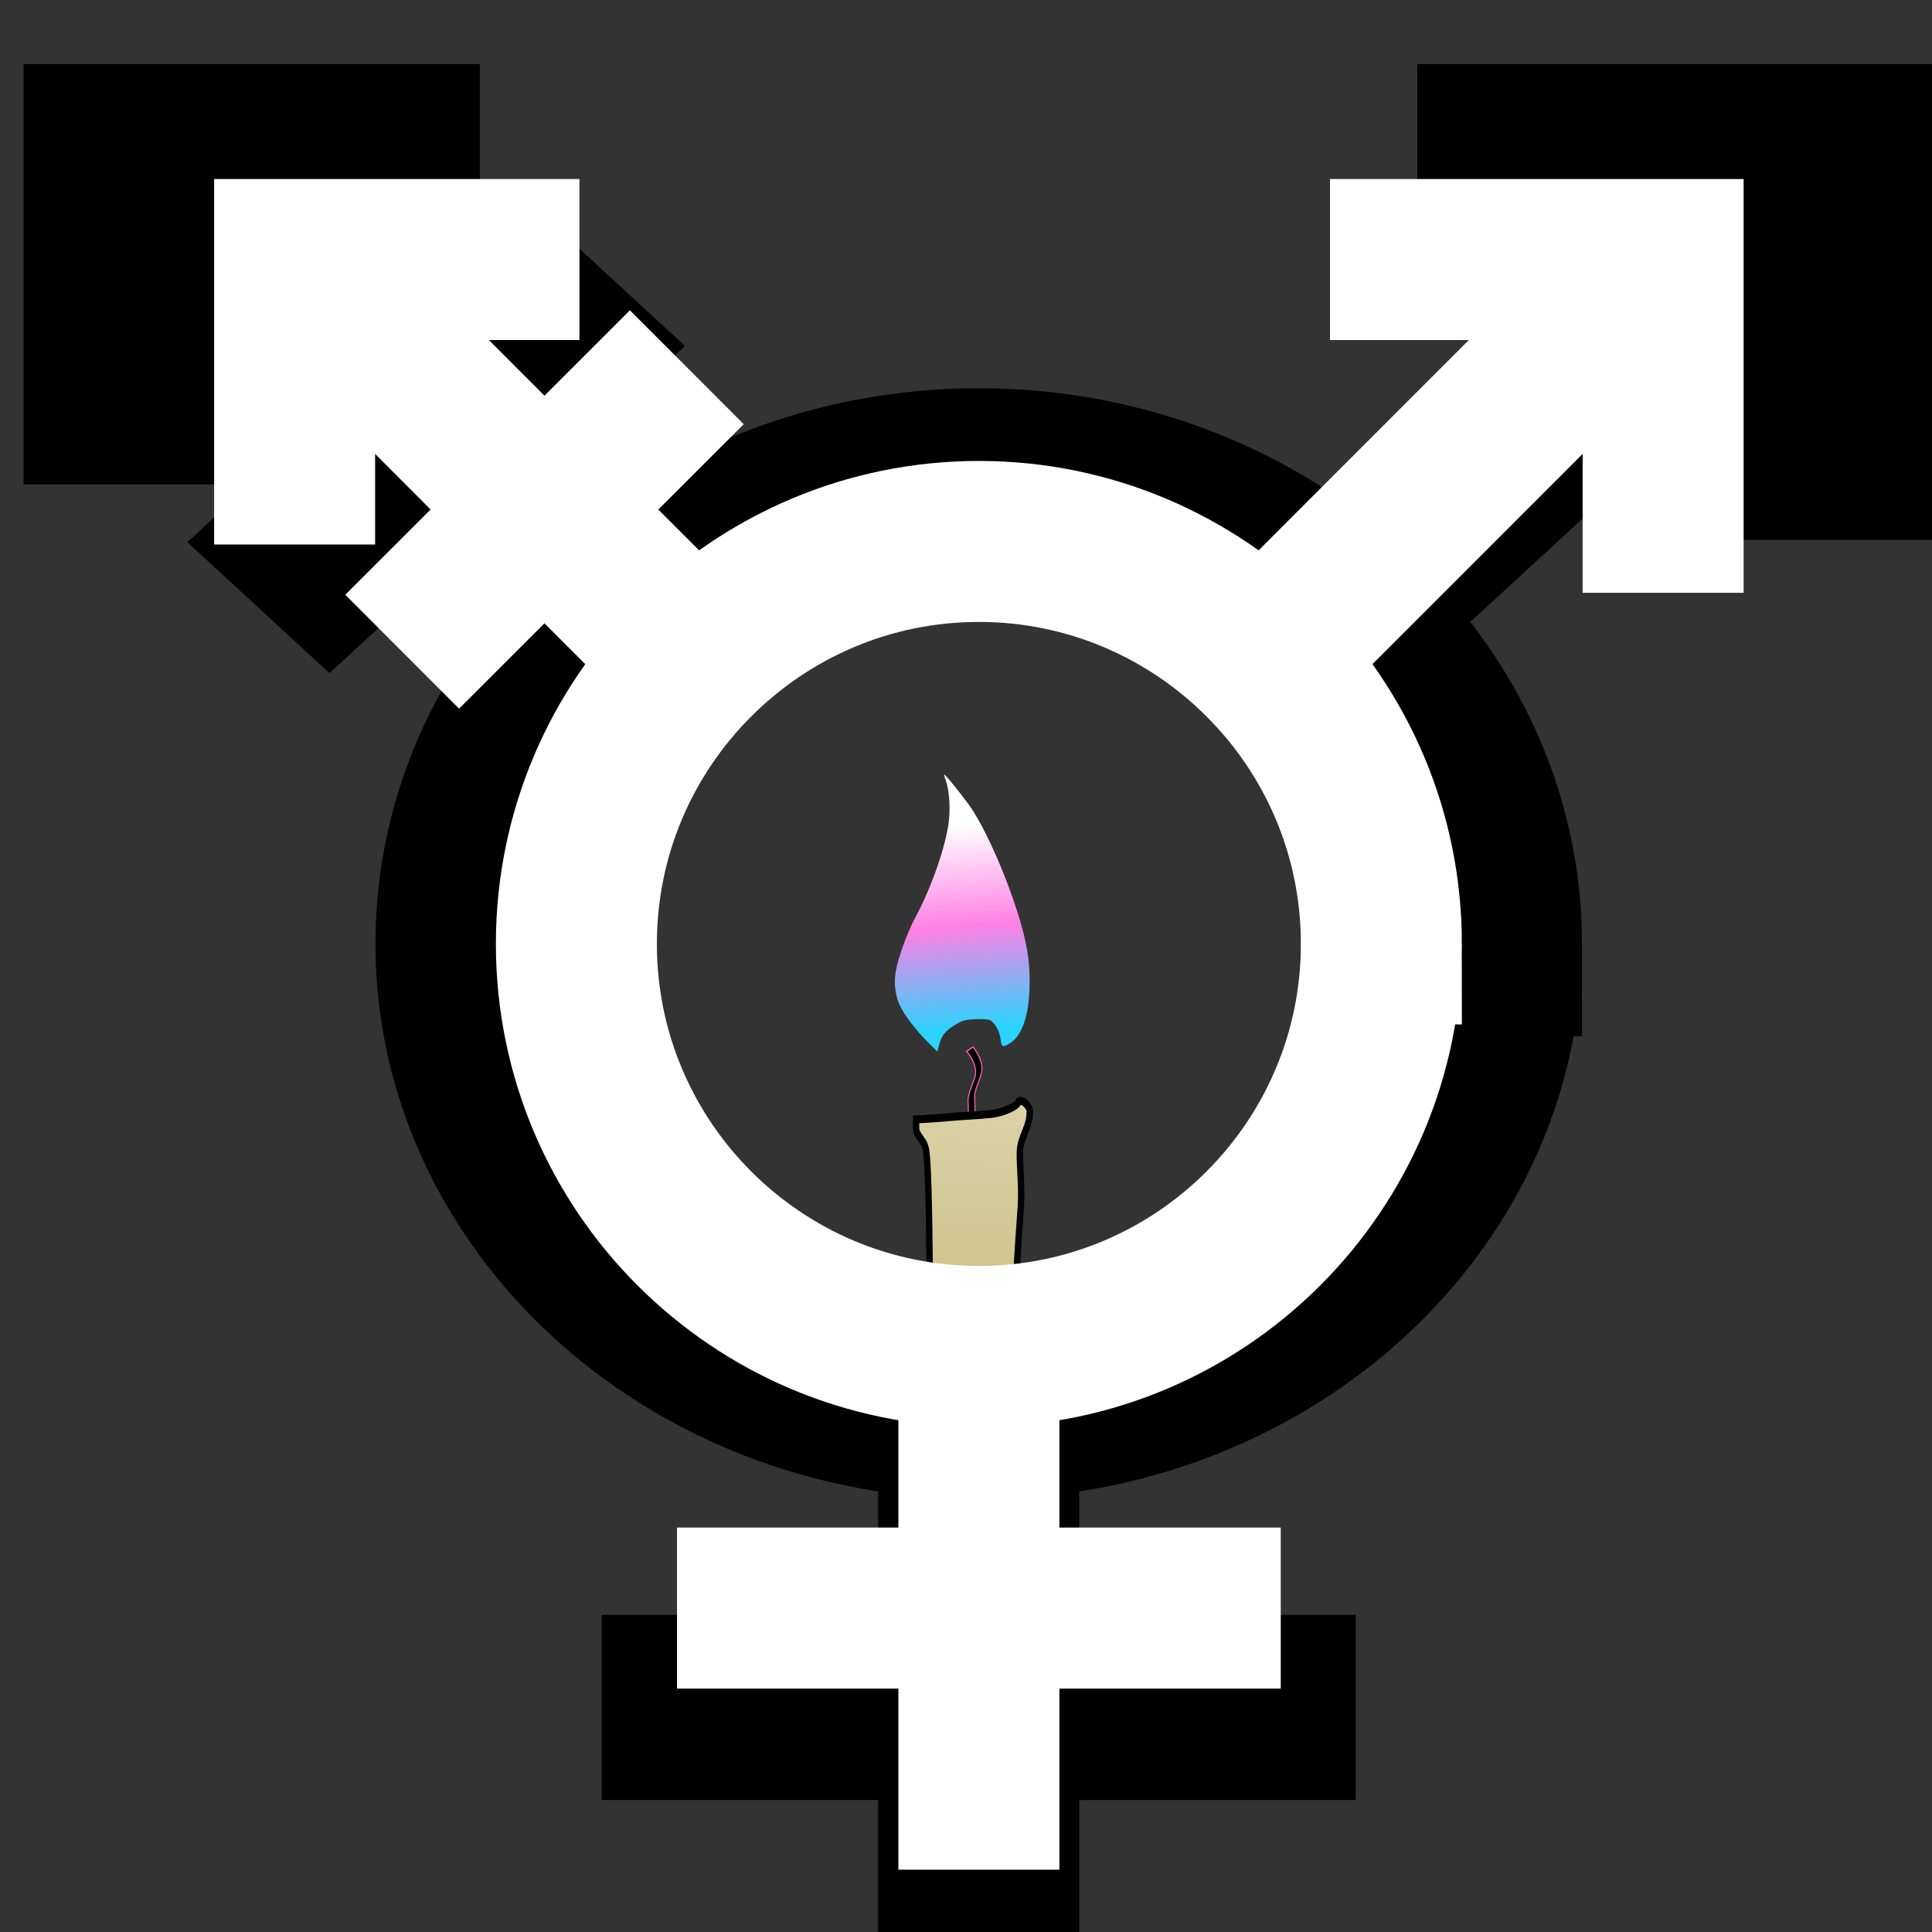<?xml version="1.0" encoding="UTF-8" standalone="no"?>
<svg
   width="12pt"
   height="12pt"
   viewBox="0 0 12 12"
   version="1.1"
   id="svg9"
   sodipodi:docname="logo.svg"
   inkscape:version="1.1.2 (b8e25be833, 2022-02-05)"
   xmlns:inkscape="http://www.inkscape.org/namespaces/inkscape"
   xmlns:sodipodi="http://sodipodi.sourceforge.net/DTD/sodipodi-0.dtd"
   xmlns:xlink="http://www.w3.org/1999/xlink"
   xmlns="http://www.w3.org/2000/svg"
   xmlns:svg="http://www.w3.org/2000/svg"
   xmlns:rdf="http://www.w3.org/1999/02/22-rdf-syntax-ns#"
   xmlns:cc="http://creativecommons.org/ns#"
   xmlns:dc="http://purl.org/dc/elements/1.1/">
  <rect x="0" y="0" width="12" height="12" fill="#333333" stroke="none"/>
  <defs
     id="defs13">
    <linearGradient
       id="linearGradient2328"
       inkscape:swatch="solid">
      <stop
         style="stop-color:#0000ff;stop-opacity:1;"
         offset="0"
         id="stop2326" />
    </linearGradient>
    <linearGradient
       id="linearGradient888"
       inkscape:swatch="solid">
      <stop
         style="stop-color:#0000ff;stop-opacity:1;"
         offset="0"
         id="stop886" />
    </linearGradient>
    <linearGradient
       x1="67.535"
       y1="422.773"
       x2="412.713"
       y2="79.813"
       id="b"
       xlink:href="#a"
       gradientUnits="userSpaceOnUse"
       gradientTransform="matrix(1.063,0,0,1.063,-234.893,-286.221)" />
    <linearGradient
       x1="67.535"
       y1="422.773"
       x2="412.713"
       y2="79.813"
       id="a"
       gradientUnits="userSpaceOnUse">
      <stop
         offset="0"
         stop-color="#FF007F"
         id="stop2" />
      <stop
         offset="1"
         stop-color="#0000BF"
         id="stop4" />
    </linearGradient>
    <linearGradient
       inkscape:collect="always"
       xlink:href="#a-6"
       id="linearGradient2372"
       x1="6"
       y1="9.375"
       x2="10.75"
       y2="5.75"
       gradientUnits="userSpaceOnUse" />
    <linearGradient
       x1="67.535"
       y1="422.773"
       x2="412.713"
       y2="79.813"
       id="a-6"
       gradientUnits="userSpaceOnUse">
      <stop
         offset="0"
         stop-color="#f6b"
         id="stop2-7" />
      <stop
         offset="1"
         stop-color="#0c30ad"
         id="stop4-5" />
    </linearGradient>
    <linearGradient
       inkscape:collect="always"
       xlink:href="#a-6"
       id="linearGradient3287"
       gradientUnits="userSpaceOnUse"
       x1="6"
       y1="9.375"
       x2="10.75"
       y2="5.75" />
    <linearGradient
       inkscape:collect="always"
       id="linearGradient551">
      <stop
         style="stop-color:#a0892c;stop-opacity:1"
         offset="0"
         id="stop547" />
      <stop
         style="stop-color:#f4eed7;stop-opacity:1"
         offset="1"
         id="stop549" />
    </linearGradient>
    <linearGradient
       inkscape:collect="always"
       id="linearGradient3790">
      <stop
         style="stop-color:#2ad4ff;stop-opacity:1"
         offset="0"
         id="stop3786" />
      <stop
         style="stop-color:#ff80e5;stop-opacity:1"
         offset="0.504"
         id="stop4724" />
      <stop
         style="stop-color:#ffffff;stop-opacity:1"
         offset="1"
         id="stop3788" />
    </linearGradient>
    <linearGradient
       inkscape:collect="always"
       xlink:href="#linearGradient3790"
       id="linearGradient3792"
       x1="384.388"
       y1="435.224"
       x2="376.616"
       y2="306.914"
       gradientUnits="userSpaceOnUse"
       gradientTransform="matrix(0.01,0,0,0.01,2.18,1.577)" />
    <linearGradient
       inkscape:collect="always"
       xlink:href="#linearGradient551"
       id="linearGradient553"
       x1="362.305"
       y1="1332.951"
       x2="387.672"
       y2="215.58"
       gradientUnits="userSpaceOnUse"
       gradientTransform="matrix(0.008,0,0,0.007,3.14,2.652)" />
    <linearGradient
       inkscape:collect="always"
       xlink:href="#a-6"
       id="linearGradient3725"
       gradientUnits="userSpaceOnUse"
       x1="6"
       y1="9.375"
       x2="10.75"
       y2="5.75" />
  </defs>
  <sodipodi:namedview
     pagecolor="#ffffff"
     bordercolor="#666666"
     borderopacity="1"
     objecttolerance="10"
     gridtolerance="10"
     guidetolerance="10"
     inkscape:pageopacity="0"
     inkscape:pageshadow="2"
     inkscape:window-width="1920"
     inkscape:window-height="1009"
     id="namedview11"
     showgrid="false"
     inkscape:snap-midpoints="true"
     inkscape:snap-smooth-nodes="true"
     inkscape:zoom="45.254834"
     inkscape:cx="4.6182912"
     inkscape:cy="8.5073784"
     inkscape:window-x="-8"
     inkscape:window-y="-8"
     inkscape:window-maximized="1"
     inkscape:current-layer="g862"
     inkscape:snap-object-midpoints="true"
     inkscape:object-paths="false"
     inkscape:object-nodes="true"
     inkscape:pagecheckerboard="0"
     inkscape:document-units="pt" />
  <g
     id="g862"
     style="stroke:url(#linearGradient2372);stroke-opacity:1">
    <g
       id="g3721"
       style="stroke:url(#linearGradient3725)"
       transform="matrix(0.795,0,0,0.99,1.226,0.525)">
      <path
         style="fill:#000000;stroke:#ff66bb;stroke-width:0.008;stroke-opacity:1"
         id="path2260"
         d="m 6.011,6.068 c 0.024,0.02 0.042,0.046 0.056,0.073 0.009,0.02 0.015,0.041 0.013,0.063 -8.94e-4,0.011 -0.003,0.016 -0.006,0.026 -0.009,0.023 -0.021,0.046 -0.031,0.069 -0.009,0.017 -0.015,0.036 -0.02,0.055 -0.004,0.018 -0.001,0.037 -3.089e-4,0.055 7.657e-4,0.017 6.496e-4,0.035 0.003,0.052 0.002,0.008 9.602e-4,0.004 0.002,0.011 0,0 0.051,-0.026 0.051,-0.026 v 0 c -0.002,-0.007 -7.596e-4,-0.003 -0.002,-0.011 -0.002,-0.017 -0.002,-0.034 -0.003,-0.052 -9.264e-4,-0.018 -0.003,-0.036 0.001,-0.053 0.005,-0.019 0.011,-0.037 0.02,-0.054 0.01,-0.023 0.022,-0.046 0.03,-0.07 0.003,-0.011 0.005,-0.016 0.005,-0.028 0.001,-0.022 -0.005,-0.044 -0.015,-0.065 -0.015,-0.028 -0.032,-0.054 -0.056,-0.075 0,0 -0.05,0.029 -0.05,0.029 z" />
      <path
         style="fill:url(#linearGradient3792);fill-opacity:1;stroke:none;stroke-width:0.01;stroke-opacity:1"
         d="M 5.711,6.011 C 5.616,5.937 5.514,5.828 5.484,5.771 5.451,5.707 5.441,5.635 5.456,5.564 5.476,5.475 5.545,5.322 5.609,5.226 5.738,5.034 5.852,4.768 5.872,4.615 5.883,4.531 5.873,4.426 5.849,4.371 5.841,4.353 5.834,4.334 5.834,4.329 c 0,-0.009 0.118,0.106 0.192,0.188 0.13,0.143 0.317,0.487 0.413,0.761 0.051,0.147 0.068,0.256 0.062,0.398 -0.008,0.179 -0.064,0.299 -0.159,0.342 -0.053,0.024 -0.059,0.022 -0.068,-0.035 -0.007,-0.042 -0.042,-0.094 -0.075,-0.11 -0.017,-0.008 -0.054,-0.011 -0.118,-0.009 -0.08,0.003 -0.102,0.007 -0.15,0.03 -0.084,0.04 -0.115,0.069 -0.133,0.124 l -0.017,0.049 z"
         id="path3717" />
      <path
         style="fill:url(#linearGradient553);fill-opacity:1;stroke:#000000;stroke-width:0.05;stroke-miterlimit:4;stroke-dasharray:none;stroke-opacity:1"
         d="m 6.168,9.904 c -0.045,-0.003 -0.121,-0.005 -0.17,-0.003 -0.079,0.003 -0.26,-0.006 -0.268,-0.013 -0.002,-0.002 7.253e-4,-0.061 0.005,-0.131 0.009,-0.134 0.005,-0.202 -0.026,-0.499 -0.01,-0.091 -0.011,-0.163 -0.007,-0.389 0.005,-0.347 0.015,-0.584 0.026,-0.648 0.005,-0.03 0.007,-0.092 0.005,-0.154 -0.002,-0.057 -0.007,-0.331 -0.011,-0.608 C 5.716,6.985 5.707,6.757 5.693,6.686 5.689,6.669 5.68,6.648 5.673,6.639 5.614,6.57 5.615,6.572 5.615,6.532 l -1.342e-4,-0.039 0.044,-0.002 c 0.024,-8.907e-4 0.099,-0.005 0.166,-0.009 C 5.892,6.477 5.968,6.472 5.995,6.471 6.185,6.462 6.226,6.458 6.278,6.446 6.343,6.431 6.404,6.404 6.411,6.388 6.419,6.367 6.456,6.375 6.482,6.403 6.504,6.426 6.505,6.431 6.502,6.467 6.5,6.494 6.49,6.526 6.469,6.567 6.421,6.662 6.421,6.667 6.431,6.831 6.439,6.958 6.439,6.992 6.427,7.115 6.408,7.325 6.403,7.399 6.393,7.592 c -0.01,0.184 -0.006,0.268 0.02,0.454 0.006,0.047 0.013,0.186 0.017,0.354 0.003,0.152 0.006,0.291 0.007,0.308 4.976e-4,0.017 0.002,0.186 0.004,0.375 0.002,0.189 0.006,0.413 0.008,0.498 0.003,0.085 0.003,0.195 -3.946e-4,0.243 l -0.005,0.088 -0.097,-0.001 c -0.053,-5.572e-4 -0.133,-0.004 -0.178,-0.007 z"
         id="path339"
         inkscape:export-filename="/home/alice/bougie.png"
         inkscape:export-xdpi="96"
         inkscape:export-ydpi="96" />
    </g>
    <g
       id="g3013"
       style="stroke:url(#linearGradient3287)"
       transform="matrix(1.249,0,0,1.15,-1.415,-0.176)">
      <path
         sodipodi:nodetypes="sssssss"
         style="fill:none;fill-opacity:1;stroke:#000000;stroke-width:1;stroke-linecap:butt;stroke-linejoin:miter;stroke-miterlimit:10;stroke-dasharray:none;stroke-opacity:1"
         d="M 8.5,5.25 C 8.5,4.56 8.22,3.935 7.767,3.483 7.314,3.03 6.689,2.75 6,2.75 c -0.689,0 -1.314,0.28 -1.767,0.733 C 3.78,3.935 3.5,4.56 3.5,5.25 c 0,1.379 1.121,2.5 2.5,2.5 1.379,0 2.5,-1.121 2.5,-2.5 z"
         id="path2"
         inkscape:connector-curvature="0" />
      <path
         sodipodi:nodetypes="cc"
         inkscape:connector-curvature="0"
         style="fill:none;fill-opacity:1;stroke:#000000;stroke-width:1;stroke-linecap:butt;stroke-linejoin:miter;stroke-miterlimit:10;stroke-dasharray:none;stroke-opacity:1"
         d="M 7.767,3.483 10.25,0.999"
         id="path4-2" />
      <path
         inkscape:connector-curvature="0"
         style="fill:none;fill-opacity:1;stroke:#000000;stroke-width:1;stroke-linecap:butt;stroke-linejoin:miter;stroke-miterlimit:10;stroke-dasharray:none;stroke-opacity:1"
         d="m 8.181,0.999 h 2.069 V 3.069"
         id="path6-9"
         sodipodi:nodetypes="ccc" />
      <path
         sodipodi:nodetypes="cc"
         style="fill:none;fill-opacity:1;stroke:#000000;stroke-width:1;stroke-linecap:butt;stroke-linejoin:miter;stroke-miterlimit:10;stroke-dasharray:none;stroke-opacity:1"
         d="M 6,11 V 7.75"
         id="path4"
         inkscape:connector-curvature="0" />
      <path
         sodipodi:nodetypes="ccccc"
         inkscape:connector-curvature="0"
         style="fill:none;fill-opacity:1;stroke:#000000;stroke-width:1;stroke-linecap:butt;stroke-linejoin:miter;stroke-miterlimit:10;stroke-dasharray:none;stroke-opacity:1"
         d="M 4.233,3.483 3.612,2.862 2.991,2.241 2.371,1.62 1.75,0.999"
         id="path4-2-2" />
      <path
         inkscape:connector-curvature="0"
         style="fill:none;fill-opacity:1;stroke:#000000;stroke-width:1;stroke-linecap:butt;stroke-linejoin:miter;stroke-miterlimit:10;stroke-dasharray:none;stroke-opacity:1"
         d="M 3.519,0.999 H 1.75 V 2.769"
         id="path6-9-7" />
      <path
         sodipodi:nodetypes="cc"
         style="fill:none;stroke:#000000;stroke-width:1;stroke-linecap:butt;stroke-linejoin:miter;stroke-miterlimit:10;stroke-dasharray:none;stroke-opacity:1"
         d="M 2.418,3.435 4.186,1.668"
         id="path4-6-0"
         inkscape:connector-curvature="0" />
      <path
         sodipodi:nodetypes="cc"
         style="fill:none;fill-opacity:1;stroke:#000000;stroke-width:1;stroke-linecap:butt;stroke-linejoin:miter;stroke-miterlimit:10;stroke-dasharray:none;stroke-opacity:1"
         d="M 4.125,9.375 H 7.875"
         id="path4-6-3"
         inkscape:connector-curvature="0" />
    </g>
    <g
       id="g3031"
       style="stroke:#ffffff;stroke-opacity:1"
       transform="translate(0.08,0.613)">
      <path
         sodipodi:nodetypes="sssssss"
         style="fill:none;fill-opacity:1;stroke:#ffffff;stroke-width:1;stroke-linecap:butt;stroke-linejoin:miter;stroke-miterlimit:10;stroke-dasharray:none;stroke-opacity:1"
         d="M 8.5,5.25 C 8.5,4.56 8.22,3.935 7.767,3.483 7.314,3.03 6.689,2.75 6,2.75 c -0.689,0 -1.314,0.28 -1.767,0.733 C 3.78,3.935 3.5,4.56 3.5,5.25 c 0,1.379 1.121,2.5 2.5,2.5 1.379,0 2.5,-1.121 2.5,-2.5 z"
         id="path3015"
         inkscape:connector-curvature="0" />
      <path
         sodipodi:nodetypes="cc"
         inkscape:connector-curvature="0"
         style="fill:none;fill-opacity:1;stroke:#ffffff;stroke-width:1;stroke-linecap:butt;stroke-linejoin:miter;stroke-miterlimit:10;stroke-dasharray:none;stroke-opacity:1"
         d="M 7.767,3.483 10.25,0.999"
         id="path3017" />
      <path
         inkscape:connector-curvature="0"
         style="fill:none;fill-opacity:1;stroke:#ffffff;stroke-width:1;stroke-linecap:butt;stroke-linejoin:miter;stroke-miterlimit:10;stroke-dasharray:none;stroke-opacity:1"
         d="m 8.181,0.999 h 2.069 V 3.069"
         id="path3019"
         sodipodi:nodetypes="ccc" />
      <path
         sodipodi:nodetypes="cc"
         style="fill:none;fill-opacity:1;stroke:#ffffff;stroke-width:1;stroke-linecap:butt;stroke-linejoin:miter;stroke-miterlimit:10;stroke-dasharray:none;stroke-opacity:1"
         d="M 6,11 V 7.75"
         id="path3021"
         inkscape:connector-curvature="0" />
      <path
         sodipodi:nodetypes="ccccc"
         inkscape:connector-curvature="0"
         style="fill:none;fill-opacity:1;stroke:#ffffff;stroke-width:1;stroke-linecap:butt;stroke-linejoin:miter;stroke-miterlimit:10;stroke-dasharray:none;stroke-opacity:1"
         d="M 4.233,3.483 3.612,2.862 2.991,2.241 2.371,1.62 1.75,0.999"
         id="path3023" />
      <path
         inkscape:connector-curvature="0"
         style="fill:none;fill-opacity:1;stroke:#ffffff;stroke-width:1;stroke-linecap:butt;stroke-linejoin:miter;stroke-miterlimit:10;stroke-dasharray:none;stroke-opacity:1"
         d="M 3.519,0.999 H 1.75 V 2.769"
         id="path3025" />
      <path
         sodipodi:nodetypes="cc"
         style="fill:none;stroke:#ffffff;stroke-width:1;stroke-linecap:butt;stroke-linejoin:miter;stroke-miterlimit:10;stroke-dasharray:none;stroke-opacity:1"
         d="M 2.418,3.435 4.186,1.668"
         id="path3027"
         inkscape:connector-curvature="0" />
      <path
         sodipodi:nodetypes="cc"
         style="fill:none;fill-opacity:1;stroke:#ffffff;stroke-width:1;stroke-linecap:butt;stroke-linejoin:miter;stroke-miterlimit:10;stroke-dasharray:none;stroke-opacity:1"
         d="M 4.125,9.375 H 7.875"
         id="path3029"
         inkscape:connector-curvature="0" />
    </g>
  </g>
</svg>

